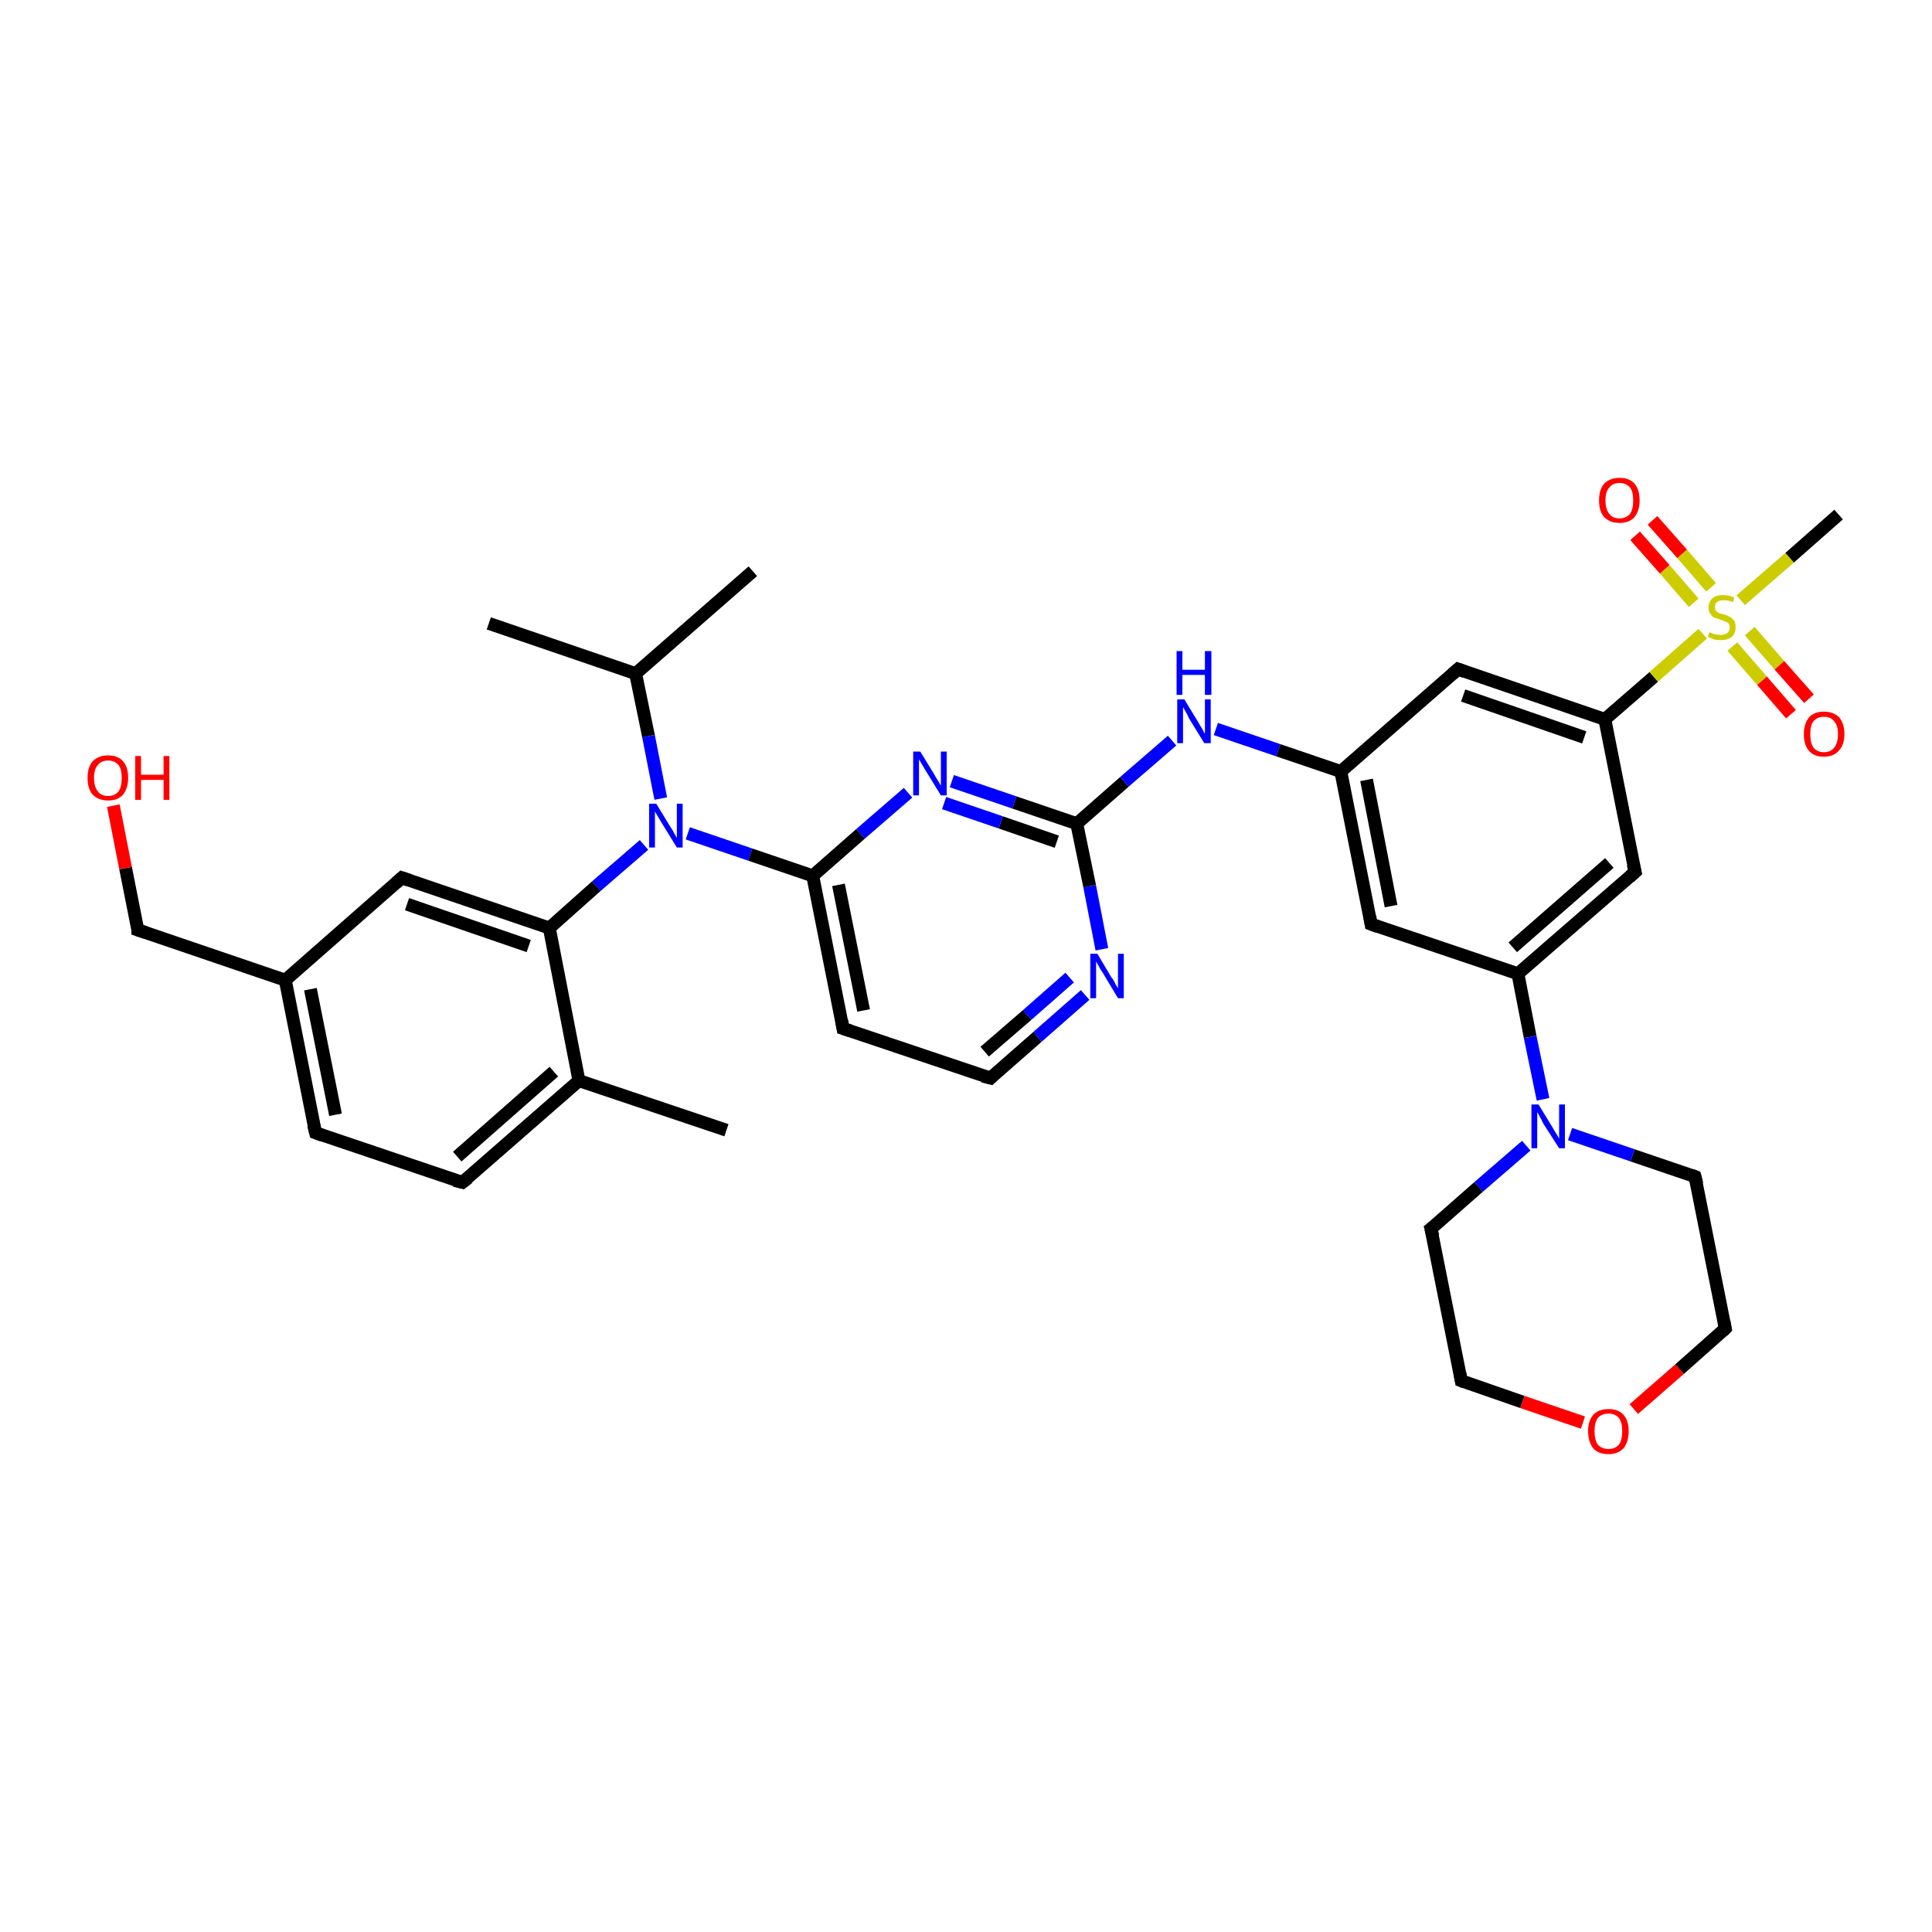 <?xml version='1.0' encoding='iso-8859-1'?>
<svg version='1.1' baseProfile='full'
              xmlns='http://www.w3.org/2000/svg'
                      xmlns:rdkit='http://www.rdkit.org/xml'
                      xmlns:xlink='http://www.w3.org/1999/xlink'
                  xml:space='preserve'
width='300px' height='300px' viewBox='0 0 300 300'>
<!-- END OF HEADER -->
<rect style='opacity:1.0;fill:#FFFFFF;stroke:none' width='300.0' height='300.0' x='0.0' y='0.0'> </rect>
<path class='bond-0 atom-0 atom-1' d='M 75.9,96.8 L 98.7,104.6' style='fill:none;fill-rule:evenodd;stroke:#000000;stroke-width:2.0px;stroke-linecap:butt;stroke-linejoin:miter;stroke-opacity:1' />
<path class='bond-1 atom-1 atom-2' d='M 98.7,104.6 L 116.9,88.7' style='fill:none;fill-rule:evenodd;stroke:#000000;stroke-width:2.0px;stroke-linecap:butt;stroke-linejoin:miter;stroke-opacity:1' />
<path class='bond-2 atom-1 atom-3' d='M 98.7,104.6 L 100.7,114.3' style='fill:none;fill-rule:evenodd;stroke:#000000;stroke-width:2.0px;stroke-linecap:butt;stroke-linejoin:miter;stroke-opacity:1' />
<path class='bond-2 atom-1 atom-3' d='M 100.7,114.3 L 102.6,124.0' style='fill:none;fill-rule:evenodd;stroke:#0000FF;stroke-width:2.0px;stroke-linecap:butt;stroke-linejoin:miter;stroke-opacity:1' />
<path class='bond-3 atom-3 atom-4' d='M 106.8,129.4 L 116.5,132.7' style='fill:none;fill-rule:evenodd;stroke:#0000FF;stroke-width:2.0px;stroke-linecap:butt;stroke-linejoin:miter;stroke-opacity:1' />
<path class='bond-3 atom-3 atom-4' d='M 116.5,132.7 L 126.2,136.0' style='fill:none;fill-rule:evenodd;stroke:#000000;stroke-width:2.0px;stroke-linecap:butt;stroke-linejoin:miter;stroke-opacity:1' />
<path class='bond-4 atom-4 atom-5' d='M 126.2,136.0 L 130.9,159.7' style='fill:none;fill-rule:evenodd;stroke:#000000;stroke-width:2.0px;stroke-linecap:butt;stroke-linejoin:miter;stroke-opacity:1' />
<path class='bond-4 atom-4 atom-5' d='M 130.2,137.4 L 134.1,156.9' style='fill:none;fill-rule:evenodd;stroke:#000000;stroke-width:2.0px;stroke-linecap:butt;stroke-linejoin:miter;stroke-opacity:1' />
<path class='bond-5 atom-5 atom-6' d='M 130.9,159.7 L 153.8,167.4' style='fill:none;fill-rule:evenodd;stroke:#000000;stroke-width:2.0px;stroke-linecap:butt;stroke-linejoin:miter;stroke-opacity:1' />
<path class='bond-6 atom-6 atom-7' d='M 153.8,167.4 L 161.1,161.0' style='fill:none;fill-rule:evenodd;stroke:#000000;stroke-width:2.0px;stroke-linecap:butt;stroke-linejoin:miter;stroke-opacity:1' />
<path class='bond-6 atom-6 atom-7' d='M 161.1,161.0 L 168.5,154.5' style='fill:none;fill-rule:evenodd;stroke:#0000FF;stroke-width:2.0px;stroke-linecap:butt;stroke-linejoin:miter;stroke-opacity:1' />
<path class='bond-6 atom-6 atom-7' d='M 152.9,163.3 L 159.5,157.6' style='fill:none;fill-rule:evenodd;stroke:#000000;stroke-width:2.0px;stroke-linecap:butt;stroke-linejoin:miter;stroke-opacity:1' />
<path class='bond-6 atom-6 atom-7' d='M 159.5,157.6 L 166.1,151.8' style='fill:none;fill-rule:evenodd;stroke:#0000FF;stroke-width:2.0px;stroke-linecap:butt;stroke-linejoin:miter;stroke-opacity:1' />
<path class='bond-7 atom-7 atom-8' d='M 171.1,147.4 L 169.2,137.6' style='fill:none;fill-rule:evenodd;stroke:#0000FF;stroke-width:2.0px;stroke-linecap:butt;stroke-linejoin:miter;stroke-opacity:1' />
<path class='bond-7 atom-7 atom-8' d='M 169.2,137.6 L 167.2,127.9' style='fill:none;fill-rule:evenodd;stroke:#000000;stroke-width:2.0px;stroke-linecap:butt;stroke-linejoin:miter;stroke-opacity:1' />
<path class='bond-8 atom-8 atom-9' d='M 167.2,127.9 L 174.6,121.4' style='fill:none;fill-rule:evenodd;stroke:#000000;stroke-width:2.0px;stroke-linecap:butt;stroke-linejoin:miter;stroke-opacity:1' />
<path class='bond-8 atom-8 atom-9' d='M 174.6,121.4 L 182.0,115.0' style='fill:none;fill-rule:evenodd;stroke:#0000FF;stroke-width:2.0px;stroke-linecap:butt;stroke-linejoin:miter;stroke-opacity:1' />
<path class='bond-9 atom-9 atom-10' d='M 188.8,113.2 L 198.5,116.5' style='fill:none;fill-rule:evenodd;stroke:#0000FF;stroke-width:2.0px;stroke-linecap:butt;stroke-linejoin:miter;stroke-opacity:1' />
<path class='bond-9 atom-9 atom-10' d='M 198.5,116.5 L 208.2,119.8' style='fill:none;fill-rule:evenodd;stroke:#000000;stroke-width:2.0px;stroke-linecap:butt;stroke-linejoin:miter;stroke-opacity:1' />
<path class='bond-10 atom-10 atom-11' d='M 208.2,119.8 L 212.9,143.5' style='fill:none;fill-rule:evenodd;stroke:#000000;stroke-width:2.0px;stroke-linecap:butt;stroke-linejoin:miter;stroke-opacity:1' />
<path class='bond-10 atom-10 atom-11' d='M 212.2,121.1 L 216.0,140.7' style='fill:none;fill-rule:evenodd;stroke:#000000;stroke-width:2.0px;stroke-linecap:butt;stroke-linejoin:miter;stroke-opacity:1' />
<path class='bond-11 atom-11 atom-12' d='M 212.9,143.5 L 235.7,151.2' style='fill:none;fill-rule:evenodd;stroke:#000000;stroke-width:2.0px;stroke-linecap:butt;stroke-linejoin:miter;stroke-opacity:1' />
<path class='bond-12 atom-12 atom-13' d='M 235.7,151.2 L 253.9,135.4' style='fill:none;fill-rule:evenodd;stroke:#000000;stroke-width:2.0px;stroke-linecap:butt;stroke-linejoin:miter;stroke-opacity:1' />
<path class='bond-12 atom-12 atom-13' d='M 234.9,147.1 L 249.9,134.0' style='fill:none;fill-rule:evenodd;stroke:#000000;stroke-width:2.0px;stroke-linecap:butt;stroke-linejoin:miter;stroke-opacity:1' />
<path class='bond-13 atom-13 atom-14' d='M 253.9,135.4 L 249.2,111.7' style='fill:none;fill-rule:evenodd;stroke:#000000;stroke-width:2.0px;stroke-linecap:butt;stroke-linejoin:miter;stroke-opacity:1' />
<path class='bond-14 atom-14 atom-15' d='M 249.2,111.7 L 226.4,103.9' style='fill:none;fill-rule:evenodd;stroke:#000000;stroke-width:2.0px;stroke-linecap:butt;stroke-linejoin:miter;stroke-opacity:1' />
<path class='bond-14 atom-14 atom-15' d='M 246.0,114.5 L 227.2,108.0' style='fill:none;fill-rule:evenodd;stroke:#000000;stroke-width:2.0px;stroke-linecap:butt;stroke-linejoin:miter;stroke-opacity:1' />
<path class='bond-15 atom-14 atom-16' d='M 249.2,111.7 L 256.8,105.1' style='fill:none;fill-rule:evenodd;stroke:#000000;stroke-width:2.0px;stroke-linecap:butt;stroke-linejoin:miter;stroke-opacity:1' />
<path class='bond-15 atom-14 atom-16' d='M 256.8,105.1 L 264.4,98.4' style='fill:none;fill-rule:evenodd;stroke:#CCCC00;stroke-width:2.0px;stroke-linecap:butt;stroke-linejoin:miter;stroke-opacity:1' />
<path class='bond-16 atom-16 atom-17' d='M 270.3,93.2 L 277.9,86.6' style='fill:none;fill-rule:evenodd;stroke:#CCCC00;stroke-width:2.0px;stroke-linecap:butt;stroke-linejoin:miter;stroke-opacity:1' />
<path class='bond-16 atom-16 atom-17' d='M 277.9,86.6 L 285.5,79.9' style='fill:none;fill-rule:evenodd;stroke:#000000;stroke-width:2.0px;stroke-linecap:butt;stroke-linejoin:miter;stroke-opacity:1' />
<path class='bond-17 atom-16 atom-18' d='M 265.7,91.2 L 261.2,86.0' style='fill:none;fill-rule:evenodd;stroke:#CCCC00;stroke-width:2.0px;stroke-linecap:butt;stroke-linejoin:miter;stroke-opacity:1' />
<path class='bond-17 atom-16 atom-18' d='M 261.2,86.0 L 256.6,80.8' style='fill:none;fill-rule:evenodd;stroke:#FF0000;stroke-width:2.0px;stroke-linecap:butt;stroke-linejoin:miter;stroke-opacity:1' />
<path class='bond-17 atom-16 atom-18' d='M 263.0,93.6 L 258.5,88.4' style='fill:none;fill-rule:evenodd;stroke:#CCCC00;stroke-width:2.0px;stroke-linecap:butt;stroke-linejoin:miter;stroke-opacity:1' />
<path class='bond-17 atom-16 atom-18' d='M 258.5,88.4 L 253.9,83.2' style='fill:none;fill-rule:evenodd;stroke:#FF0000;stroke-width:2.0px;stroke-linecap:butt;stroke-linejoin:miter;stroke-opacity:1' />
<path class='bond-18 atom-16 atom-19' d='M 269.0,100.4 L 273.6,105.7' style='fill:none;fill-rule:evenodd;stroke:#CCCC00;stroke-width:2.0px;stroke-linecap:butt;stroke-linejoin:miter;stroke-opacity:1' />
<path class='bond-18 atom-16 atom-19' d='M 273.6,105.7 L 278.1,110.9' style='fill:none;fill-rule:evenodd;stroke:#FF0000;stroke-width:2.0px;stroke-linecap:butt;stroke-linejoin:miter;stroke-opacity:1' />
<path class='bond-18 atom-16 atom-19' d='M 271.7,98.0 L 276.3,103.3' style='fill:none;fill-rule:evenodd;stroke:#CCCC00;stroke-width:2.0px;stroke-linecap:butt;stroke-linejoin:miter;stroke-opacity:1' />
<path class='bond-18 atom-16 atom-19' d='M 276.3,103.3 L 280.9,108.5' style='fill:none;fill-rule:evenodd;stroke:#FF0000;stroke-width:2.0px;stroke-linecap:butt;stroke-linejoin:miter;stroke-opacity:1' />
<path class='bond-19 atom-12 atom-20' d='M 235.7,151.2 L 237.6,161.0' style='fill:none;fill-rule:evenodd;stroke:#000000;stroke-width:2.0px;stroke-linecap:butt;stroke-linejoin:miter;stroke-opacity:1' />
<path class='bond-19 atom-12 atom-20' d='M 237.6,161.0 L 239.6,170.7' style='fill:none;fill-rule:evenodd;stroke:#0000FF;stroke-width:2.0px;stroke-linecap:butt;stroke-linejoin:miter;stroke-opacity:1' />
<path class='bond-20 atom-20 atom-21' d='M 237.0,177.9 L 229.6,184.3' style='fill:none;fill-rule:evenodd;stroke:#0000FF;stroke-width:2.0px;stroke-linecap:butt;stroke-linejoin:miter;stroke-opacity:1' />
<path class='bond-20 atom-20 atom-21' d='M 229.6,184.3 L 222.2,190.8' style='fill:none;fill-rule:evenodd;stroke:#000000;stroke-width:2.0px;stroke-linecap:butt;stroke-linejoin:miter;stroke-opacity:1' />
<path class='bond-21 atom-21 atom-22' d='M 222.2,190.8 L 226.9,214.4' style='fill:none;fill-rule:evenodd;stroke:#000000;stroke-width:2.0px;stroke-linecap:butt;stroke-linejoin:miter;stroke-opacity:1' />
<path class='bond-22 atom-22 atom-23' d='M 226.9,214.4 L 236.4,217.7' style='fill:none;fill-rule:evenodd;stroke:#000000;stroke-width:2.0px;stroke-linecap:butt;stroke-linejoin:miter;stroke-opacity:1' />
<path class='bond-22 atom-22 atom-23' d='M 236.4,217.7 L 245.8,220.9' style='fill:none;fill-rule:evenodd;stroke:#FF0000;stroke-width:2.0px;stroke-linecap:butt;stroke-linejoin:miter;stroke-opacity:1' />
<path class='bond-23 atom-23 atom-24' d='M 253.7,218.8 L 260.8,212.6' style='fill:none;fill-rule:evenodd;stroke:#FF0000;stroke-width:2.0px;stroke-linecap:butt;stroke-linejoin:miter;stroke-opacity:1' />
<path class='bond-23 atom-23 atom-24' d='M 260.8,212.6 L 267.9,206.3' style='fill:none;fill-rule:evenodd;stroke:#000000;stroke-width:2.0px;stroke-linecap:butt;stroke-linejoin:miter;stroke-opacity:1' />
<path class='bond-24 atom-24 atom-25' d='M 267.9,206.3 L 263.2,182.7' style='fill:none;fill-rule:evenodd;stroke:#000000;stroke-width:2.0px;stroke-linecap:butt;stroke-linejoin:miter;stroke-opacity:1' />
<path class='bond-25 atom-8 atom-26' d='M 167.2,127.9 L 157.5,124.6' style='fill:none;fill-rule:evenodd;stroke:#000000;stroke-width:2.0px;stroke-linecap:butt;stroke-linejoin:miter;stroke-opacity:1' />
<path class='bond-25 atom-8 atom-26' d='M 157.5,124.6 L 147.8,121.3' style='fill:none;fill-rule:evenodd;stroke:#0000FF;stroke-width:2.0px;stroke-linecap:butt;stroke-linejoin:miter;stroke-opacity:1' />
<path class='bond-25 atom-8 atom-26' d='M 164.1,130.7 L 155.4,127.7' style='fill:none;fill-rule:evenodd;stroke:#000000;stroke-width:2.0px;stroke-linecap:butt;stroke-linejoin:miter;stroke-opacity:1' />
<path class='bond-25 atom-8 atom-26' d='M 155.4,127.7 L 146.6,124.7' style='fill:none;fill-rule:evenodd;stroke:#0000FF;stroke-width:2.0px;stroke-linecap:butt;stroke-linejoin:miter;stroke-opacity:1' />
<path class='bond-26 atom-3 atom-27' d='M 100.0,131.2 L 92.6,137.6' style='fill:none;fill-rule:evenodd;stroke:#0000FF;stroke-width:2.0px;stroke-linecap:butt;stroke-linejoin:miter;stroke-opacity:1' />
<path class='bond-26 atom-3 atom-27' d='M 92.6,137.6 L 85.3,144.1' style='fill:none;fill-rule:evenodd;stroke:#000000;stroke-width:2.0px;stroke-linecap:butt;stroke-linejoin:miter;stroke-opacity:1' />
<path class='bond-27 atom-27 atom-28' d='M 85.3,144.1 L 62.4,136.3' style='fill:none;fill-rule:evenodd;stroke:#000000;stroke-width:2.0px;stroke-linecap:butt;stroke-linejoin:miter;stroke-opacity:1' />
<path class='bond-27 atom-27 atom-28' d='M 82.1,146.9 L 63.2,140.4' style='fill:none;fill-rule:evenodd;stroke:#000000;stroke-width:2.0px;stroke-linecap:butt;stroke-linejoin:miter;stroke-opacity:1' />
<path class='bond-28 atom-28 atom-29' d='M 62.4,136.3 L 44.3,152.2' style='fill:none;fill-rule:evenodd;stroke:#000000;stroke-width:2.0px;stroke-linecap:butt;stroke-linejoin:miter;stroke-opacity:1' />
<path class='bond-29 atom-29 atom-30' d='M 44.3,152.2 L 21.4,144.4' style='fill:none;fill-rule:evenodd;stroke:#000000;stroke-width:2.0px;stroke-linecap:butt;stroke-linejoin:miter;stroke-opacity:1' />
<path class='bond-30 atom-30 atom-31' d='M 21.4,144.4 L 19.5,134.8' style='fill:none;fill-rule:evenodd;stroke:#000000;stroke-width:2.0px;stroke-linecap:butt;stroke-linejoin:miter;stroke-opacity:1' />
<path class='bond-30 atom-30 atom-31' d='M 19.5,134.8 L 17.6,125.1' style='fill:none;fill-rule:evenodd;stroke:#FF0000;stroke-width:2.0px;stroke-linecap:butt;stroke-linejoin:miter;stroke-opacity:1' />
<path class='bond-31 atom-29 atom-32' d='M 44.3,152.2 L 49.0,175.9' style='fill:none;fill-rule:evenodd;stroke:#000000;stroke-width:2.0px;stroke-linecap:butt;stroke-linejoin:miter;stroke-opacity:1' />
<path class='bond-31 atom-29 atom-32' d='M 48.2,153.6 L 52.1,173.1' style='fill:none;fill-rule:evenodd;stroke:#000000;stroke-width:2.0px;stroke-linecap:butt;stroke-linejoin:miter;stroke-opacity:1' />
<path class='bond-32 atom-32 atom-33' d='M 49.0,175.9 L 71.8,183.6' style='fill:none;fill-rule:evenodd;stroke:#000000;stroke-width:2.0px;stroke-linecap:butt;stroke-linejoin:miter;stroke-opacity:1' />
<path class='bond-33 atom-33 atom-34' d='M 71.8,183.6 L 89.9,167.8' style='fill:none;fill-rule:evenodd;stroke:#000000;stroke-width:2.0px;stroke-linecap:butt;stroke-linejoin:miter;stroke-opacity:1' />
<path class='bond-33 atom-33 atom-34' d='M 71.0,179.6 L 86.0,166.4' style='fill:none;fill-rule:evenodd;stroke:#000000;stroke-width:2.0px;stroke-linecap:butt;stroke-linejoin:miter;stroke-opacity:1' />
<path class='bond-34 atom-34 atom-35' d='M 89.9,167.8 L 112.8,175.5' style='fill:none;fill-rule:evenodd;stroke:#000000;stroke-width:2.0px;stroke-linecap:butt;stroke-linejoin:miter;stroke-opacity:1' />
<path class='bond-35 atom-26 atom-4' d='M 141.0,123.1 L 133.6,129.5' style='fill:none;fill-rule:evenodd;stroke:#0000FF;stroke-width:2.0px;stroke-linecap:butt;stroke-linejoin:miter;stroke-opacity:1' />
<path class='bond-35 atom-26 atom-4' d='M 133.6,129.5 L 126.2,136.0' style='fill:none;fill-rule:evenodd;stroke:#000000;stroke-width:2.0px;stroke-linecap:butt;stroke-linejoin:miter;stroke-opacity:1' />
<path class='bond-36 atom-34 atom-27' d='M 89.9,167.8 L 85.3,144.1' style='fill:none;fill-rule:evenodd;stroke:#000000;stroke-width:2.0px;stroke-linecap:butt;stroke-linejoin:miter;stroke-opacity:1' />
<path class='bond-37 atom-15 atom-10' d='M 226.4,103.9 L 208.2,119.8' style='fill:none;fill-rule:evenodd;stroke:#000000;stroke-width:2.0px;stroke-linecap:butt;stroke-linejoin:miter;stroke-opacity:1' />
<path class='bond-38 atom-25 atom-20' d='M 263.2,182.7 L 253.5,179.4' style='fill:none;fill-rule:evenodd;stroke:#000000;stroke-width:2.0px;stroke-linecap:butt;stroke-linejoin:miter;stroke-opacity:1' />
<path class='bond-38 atom-25 atom-20' d='M 253.5,179.4 L 243.8,176.1' style='fill:none;fill-rule:evenodd;stroke:#0000FF;stroke-width:2.0px;stroke-linecap:butt;stroke-linejoin:miter;stroke-opacity:1' />
<path d='M 130.7,158.5 L 130.9,159.7 L 132.1,160.1' style='fill:none;stroke:#000000;stroke-width:2.0px;stroke-linecap:butt;stroke-linejoin:miter;stroke-opacity:1;' />
<path d='M 152.6,167.1 L 153.8,167.4 L 154.1,167.1' style='fill:none;stroke:#000000;stroke-width:2.0px;stroke-linecap:butt;stroke-linejoin:miter;stroke-opacity:1;' />
<path d='M 212.7,142.3 L 212.9,143.5 L 214.0,143.9' style='fill:none;stroke:#000000;stroke-width:2.0px;stroke-linecap:butt;stroke-linejoin:miter;stroke-opacity:1;' />
<path d='M 253.0,136.2 L 253.9,135.4 L 253.6,134.2' style='fill:none;stroke:#000000;stroke-width:2.0px;stroke-linecap:butt;stroke-linejoin:miter;stroke-opacity:1;' />
<path d='M 227.5,104.3 L 226.4,103.9 L 225.5,104.7' style='fill:none;stroke:#000000;stroke-width:2.0px;stroke-linecap:butt;stroke-linejoin:miter;stroke-opacity:1;' />
<path d='M 222.6,190.5 L 222.2,190.8 L 222.5,192.0' style='fill:none;stroke:#000000;stroke-width:2.0px;stroke-linecap:butt;stroke-linejoin:miter;stroke-opacity:1;' />
<path d='M 226.7,213.3 L 226.9,214.4 L 227.4,214.6' style='fill:none;stroke:#000000;stroke-width:2.0px;stroke-linecap:butt;stroke-linejoin:miter;stroke-opacity:1;' />
<path d='M 267.5,206.7 L 267.9,206.3 L 267.7,205.2' style='fill:none;stroke:#000000;stroke-width:2.0px;stroke-linecap:butt;stroke-linejoin:miter;stroke-opacity:1;' />
<path d='M 263.5,183.9 L 263.2,182.7 L 262.7,182.5' style='fill:none;stroke:#000000;stroke-width:2.0px;stroke-linecap:butt;stroke-linejoin:miter;stroke-opacity:1;' />
<path d='M 63.6,136.7 L 62.4,136.3 L 61.5,137.1' style='fill:none;stroke:#000000;stroke-width:2.0px;stroke-linecap:butt;stroke-linejoin:miter;stroke-opacity:1;' />
<path d='M 22.6,144.8 L 21.4,144.4 L 21.4,143.9' style='fill:none;stroke:#000000;stroke-width:2.0px;stroke-linecap:butt;stroke-linejoin:miter;stroke-opacity:1;' />
<path d='M 48.7,174.7 L 49.0,175.9 L 50.1,176.3' style='fill:none;stroke:#000000;stroke-width:2.0px;stroke-linecap:butt;stroke-linejoin:miter;stroke-opacity:1;' />
<path d='M 70.6,183.3 L 71.8,183.6 L 72.7,182.9' style='fill:none;stroke:#000000;stroke-width:2.0px;stroke-linecap:butt;stroke-linejoin:miter;stroke-opacity:1;' />
<path class='atom-3' d='M 101.9 124.8
L 104.1 128.4
Q 104.4 128.8, 104.7 129.4
Q 105.1 130.1, 105.1 130.1
L 105.1 124.8
L 106.0 124.8
L 106.0 131.6
L 105.1 131.6
L 102.7 127.7
Q 102.4 127.2, 102.1 126.7
Q 101.8 126.2, 101.7 126.0
L 101.7 131.6
L 100.8 131.6
L 100.8 124.8
L 101.9 124.8
' fill='#0000FF'/>
<path class='atom-7' d='M 170.4 148.1
L 172.6 151.8
Q 172.9 152.1, 173.2 152.8
Q 173.6 153.4, 173.6 153.5
L 173.6 148.1
L 174.5 148.1
L 174.5 155.0
L 173.6 155.0
L 171.2 151.0
Q 170.9 150.6, 170.6 150.0
Q 170.3 149.5, 170.2 149.3
L 170.2 155.0
L 169.3 155.0
L 169.3 148.1
L 170.4 148.1
' fill='#0000FF'/>
<path class='atom-9' d='M 183.9 108.6
L 186.1 112.2
Q 186.3 112.6, 186.7 113.2
Q 187.0 113.9, 187.1 113.9
L 187.1 108.6
L 188.0 108.6
L 188.0 115.4
L 187.0 115.4
L 184.6 111.5
Q 184.4 111.0, 184.1 110.5
Q 183.8 110.0, 183.7 109.8
L 183.7 115.4
L 182.8 115.4
L 182.8 108.6
L 183.9 108.6
' fill='#0000FF'/>
<path class='atom-9' d='M 182.7 101.1
L 183.6 101.1
L 183.6 104.0
L 187.1 104.0
L 187.1 101.1
L 188.1 101.1
L 188.1 107.9
L 187.1 107.9
L 187.1 104.8
L 183.6 104.8
L 183.6 107.9
L 182.7 107.9
L 182.7 101.1
' fill='#0000FF'/>
<path class='atom-16' d='M 265.4 98.2
Q 265.5 98.2, 265.8 98.3
Q 266.1 98.5, 266.5 98.5
Q 266.8 98.6, 267.2 98.6
Q 267.8 98.6, 268.2 98.3
Q 268.6 98.0, 268.6 97.4
Q 268.6 97.1, 268.4 96.8
Q 268.2 96.6, 267.9 96.5
Q 267.6 96.4, 267.1 96.2
Q 266.5 96.0, 266.2 95.9
Q 265.8 95.7, 265.6 95.3
Q 265.3 95.0, 265.3 94.3
Q 265.3 93.5, 265.9 92.9
Q 266.5 92.4, 267.6 92.4
Q 268.4 92.4, 269.3 92.8
L 269.1 93.5
Q 268.3 93.2, 267.7 93.2
Q 267.0 93.2, 266.6 93.5
Q 266.3 93.7, 266.3 94.2
Q 266.3 94.6, 266.4 94.8
Q 266.6 95.0, 266.9 95.2
Q 267.2 95.3, 267.7 95.4
Q 268.3 95.6, 268.6 95.8
Q 269.0 96.0, 269.3 96.4
Q 269.5 96.8, 269.5 97.4
Q 269.5 98.4, 268.9 98.9
Q 268.3 99.4, 267.2 99.4
Q 266.6 99.4, 266.2 99.3
Q 265.7 99.1, 265.2 98.9
L 265.4 98.2
' fill='#CCCC00'/>
<path class='atom-18' d='M 248.3 77.7
Q 248.3 76.0, 249.1 75.1
Q 250.0 74.2, 251.5 74.2
Q 253.0 74.2, 253.8 75.1
Q 254.6 76.0, 254.6 77.7
Q 254.6 79.3, 253.8 80.3
Q 253.0 81.2, 251.5 81.2
Q 250.0 81.2, 249.1 80.3
Q 248.3 79.4, 248.3 77.7
M 251.5 80.5
Q 252.5 80.5, 253.1 79.8
Q 253.6 79.1, 253.6 77.7
Q 253.6 76.3, 253.1 75.7
Q 252.5 75.0, 251.5 75.0
Q 250.4 75.0, 249.9 75.7
Q 249.3 76.3, 249.3 77.7
Q 249.3 79.1, 249.9 79.8
Q 250.4 80.5, 251.5 80.5
' fill='#FF0000'/>
<path class='atom-19' d='M 280.1 114.0
Q 280.1 112.4, 280.9 111.4
Q 281.7 110.5, 283.2 110.5
Q 284.7 110.5, 285.6 111.4
Q 286.4 112.4, 286.4 114.0
Q 286.4 115.7, 285.5 116.6
Q 284.7 117.5, 283.2 117.5
Q 281.7 117.5, 280.9 116.6
Q 280.1 115.7, 280.1 114.0
M 283.2 116.8
Q 284.3 116.8, 284.8 116.1
Q 285.4 115.4, 285.4 114.0
Q 285.4 112.6, 284.8 112.0
Q 284.3 111.3, 283.2 111.3
Q 282.2 111.3, 281.6 112.0
Q 281.1 112.6, 281.1 114.0
Q 281.1 115.4, 281.6 116.1
Q 282.2 116.8, 283.2 116.8
' fill='#FF0000'/>
<path class='atom-20' d='M 238.9 171.5
L 241.1 175.1
Q 241.3 175.5, 241.7 176.1
Q 242.1 176.8, 242.1 176.8
L 242.1 171.5
L 243.0 171.5
L 243.0 178.3
L 242.1 178.3
L 239.6 174.4
Q 239.4 173.9, 239.1 173.4
Q 238.8 172.8, 238.7 172.7
L 238.7 178.3
L 237.8 178.3
L 237.8 171.5
L 238.9 171.5
' fill='#0000FF'/>
<path class='atom-23' d='M 246.6 222.2
Q 246.6 220.6, 247.4 219.7
Q 248.2 218.8, 249.8 218.8
Q 251.3 218.8, 252.1 219.7
Q 252.9 220.6, 252.9 222.2
Q 252.9 223.9, 252.1 224.9
Q 251.2 225.8, 249.8 225.8
Q 248.2 225.8, 247.4 224.9
Q 246.6 223.9, 246.6 222.2
M 249.8 225.0
Q 250.8 225.0, 251.4 224.3
Q 251.9 223.6, 251.9 222.2
Q 251.9 220.9, 251.4 220.2
Q 250.8 219.5, 249.8 219.5
Q 248.7 219.5, 248.1 220.2
Q 247.6 220.9, 247.6 222.2
Q 247.6 223.6, 248.1 224.3
Q 248.7 225.0, 249.8 225.0
' fill='#FF0000'/>
<path class='atom-26' d='M 142.9 116.7
L 145.1 120.3
Q 145.3 120.7, 145.7 121.3
Q 146.1 122.0, 146.1 122.0
L 146.1 116.7
L 147.0 116.7
L 147.0 123.5
L 146.1 123.5
L 143.7 119.6
Q 143.4 119.1, 143.1 118.6
Q 142.8 118.1, 142.7 117.9
L 142.7 123.5
L 141.8 123.5
L 141.8 116.7
L 142.9 116.7
' fill='#0000FF'/>
<path class='atom-31' d='M 13.6 120.8
Q 13.6 119.1, 14.4 118.2
Q 15.3 117.3, 16.8 117.3
Q 18.3 117.3, 19.1 118.2
Q 19.9 119.1, 19.9 120.8
Q 19.9 122.4, 19.1 123.4
Q 18.3 124.3, 16.8 124.3
Q 15.3 124.3, 14.4 123.4
Q 13.6 122.5, 13.6 120.8
M 16.8 123.6
Q 17.8 123.6, 18.4 122.9
Q 18.9 122.2, 18.9 120.8
Q 18.9 119.4, 18.4 118.8
Q 17.8 118.1, 16.8 118.1
Q 15.7 118.1, 15.2 118.8
Q 14.6 119.4, 14.6 120.8
Q 14.6 122.2, 15.2 122.9
Q 15.7 123.6, 16.8 123.6
' fill='#FF0000'/>
<path class='atom-31' d='M 21.0 117.4
L 21.9 117.4
L 21.9 120.3
L 25.4 120.3
L 25.4 117.4
L 26.3 117.4
L 26.3 124.2
L 25.4 124.2
L 25.4 121.1
L 21.9 121.1
L 21.9 124.2
L 21.0 124.2
L 21.0 117.4
' fill='#FF0000'/>
</svg>

